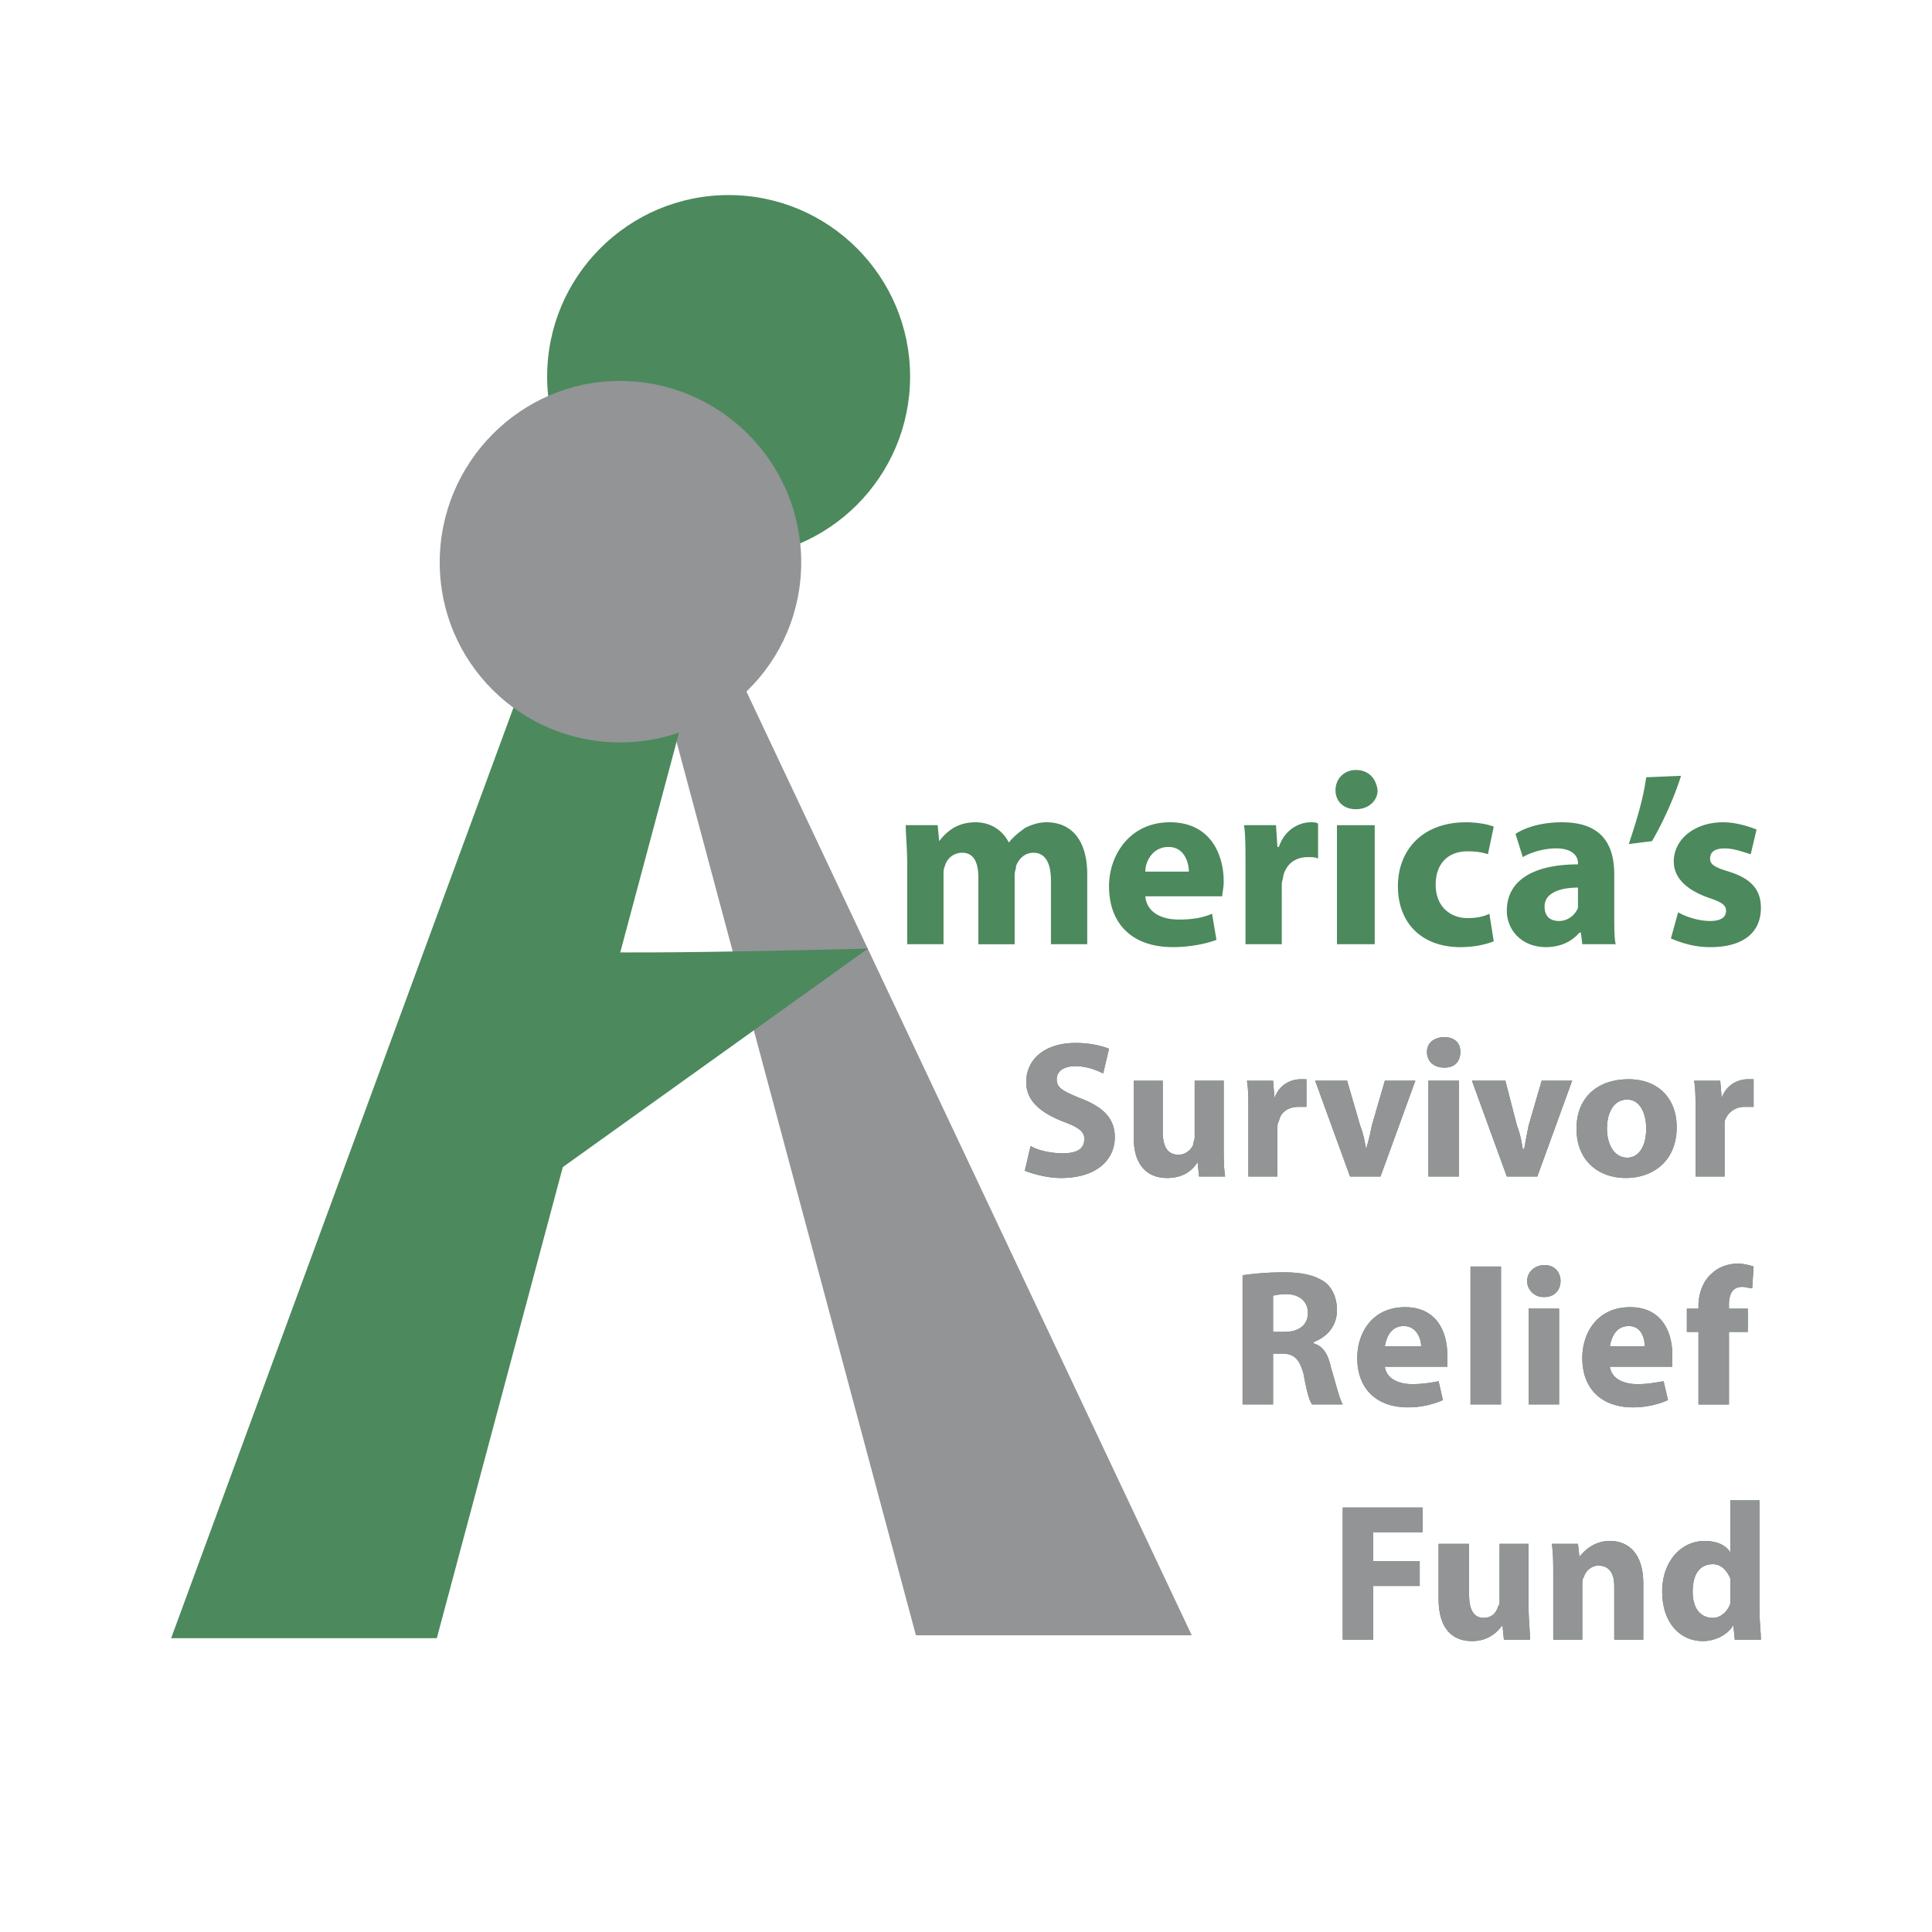 <svg xmlns="http://www.w3.org/2000/svg" width="2500" height="2500" viewBox="0 0 192.756 192.756"><g fill-rule="evenodd" clip-rule="evenodd"><path fill="#fff" d="M0 0h192.756v192.756H0V0z"/><path d="M90.511 86.094c0-1.449-.145-2.752-.145-3.767h3.187l.146 1.593c.579-.725 1.593-1.882 3.622-1.882 1.594 0 2.752.868 3.33 2.027.436-.58 1.016-1.014 1.594-1.448.58-.29 1.305-.579 2.174-.579 2.316 0 4.055 1.593 4.055 5.214v6.953h-3.621v-6.374c0-1.738-.58-2.752-1.738-2.752-.869 0-1.447.58-1.738 1.304 0 .29-.145.58-.145.87v6.953h-3.621v-6.664c0-1.448-.436-2.463-1.594-2.463a1.762 1.762 0 0 0-1.737 1.304c-.145.29-.145.58-.145.87v6.953h-3.622v-8.112h-.002zM114.268 89.425c.145 1.594 1.594 2.318 3.332 2.318 1.303 0 2.316-.145 3.33-.58l.436 2.608c-1.16.435-2.752.724-4.346.724-4.057 0-6.373-2.318-6.373-6.084 0-3.042 2.027-6.373 6.084-6.373 3.91 0 5.359 3.041 5.359 5.938 0 .579-.145 1.159-.145 1.448h-7.677v.001zm4.345-2.462c0-.869-.436-2.463-2.029-2.463-1.592 0-2.316 1.448-2.316 2.463h4.345zM124.262 86.239c0-1.739 0-2.897-.145-3.912h3.188l.145 2.173h.145c.58-1.738 2.027-2.462 3.186-2.462.291 0 .58 0 .725.145v3.477c-.289-.145-.578-.145-1.014-.145-1.303 0-2.172.725-2.463 1.883 0 .289-.145.434-.145.869v5.939h-3.621v-7.967h-.001zM135.27 80.735c-1.303 0-2.027-.87-2.027-1.884 0-1.159.869-2.028 2.027-2.028 1.305 0 2.029.869 2.174 2.028-.001 1.014-.87 1.884-2.174 1.884zm-1.883 13.471V82.328h3.768v11.878h-3.768zM149.031 93.916c-.725.29-1.883.58-3.332.58-3.766 0-6.229-2.318-6.229-6.084 0-3.477 2.318-6.373 6.809-6.373.869 0 2.027.145 2.752.434l-.58 2.753c-.434-.146-1.014-.29-2.027-.29-2.027 0-3.186 1.304-3.186 3.332 0 2.172 1.447 3.331 3.186 3.331.869 0 1.594-.145 2.174-.435l.433 2.752zM161.055 91.308c0 1.159 0 2.318.145 2.898h-3.332l-.145-1.16h-.145c-.725.87-1.883 1.449-3.332 1.449-2.463 0-3.91-1.739-3.91-3.622 0-3.187 2.896-4.634 7.098-4.634v-.145c0-.58-.436-1.449-2.174-1.449-1.303 0-2.607.435-3.332.87l-.723-2.318c.867-.579 2.461-1.158 4.635-1.158 4.055 0 5.215 2.316 5.215 5.214v4.055zm-3.621-2.752c-1.885 0-3.332.58-3.332 1.883 0 1.014.58 1.448 1.447 1.448.869 0 1.594-.58 1.885-1.304v-2.027zM167.717 77.403c-.725 2.317-1.883 4.78-2.896 6.518l-2.318.29c.725-2.172 1.449-4.491 1.738-6.664l3.476-.144zM167.428 91.019c.725.434 2.027.869 3.188.869 1.158 0 1.592-.435 1.592-1.014s-.434-.869-1.738-1.304c-2.463-.869-3.477-2.172-3.477-3.621 0-2.173 2.029-3.91 4.926-3.91 1.303 0 2.607.434 3.332.724l-.58 2.463c-.58-.146-1.592-.58-2.607-.58-.869 0-1.447.29-1.447 1.015 0 .58.434.869 1.883 1.304 2.316.724 3.186 1.883 3.186 3.621 0 2.318-1.594 3.912-5.068 3.912-1.594 0-2.898-.435-3.912-.87l.722-2.609zM102.244 116.803c.725.289 2.174.725 3.621.725 3.621 0 5.359-1.885 5.359-4.057 0-1.883-1.158-3.041-3.477-3.91-1.736-.725-2.316-1.016-2.316-1.883 0-.725.58-1.305 1.883-1.305 1.158 0 2.172.436 2.752.725l.58-2.463c-.725-.289-1.883-.58-3.332-.58-3.043 0-4.926 1.594-4.926 3.912 0 1.883 1.449 3.041 3.623 3.91 1.592.58 2.172 1.014 2.172 1.738 0 1.014-.725 1.449-2.172 1.449-1.16 0-2.463-.289-3.188-.725l-.579 2.464zM122.09 107.822h-2.898v5.648c0 .289-.145.436-.145.725-.145.434-.725 1.014-1.447 1.014-1.16 0-1.594-.869-1.594-2.318v-5.068h-2.898v5.648c0 2.896 1.449 4.057 3.332 4.057 1.738 0 2.607-.869 3.043-1.594l.145 1.447h2.607c-.145-.869-.145-1.883-.145-3.041v-6.518zM124.551 117.381h2.898v-4.779c0-.289 0-.58.145-.725.145-.869.869-1.447 2.027-1.447h.725v-2.752h-.58c-1.014 0-2.172.578-2.607 1.883l-.145-1.738h-2.607c.145.869.145 1.738.145 3.186v6.372h-.001zM131.215 107.822l3.477 9.559h3.041l3.477-9.559h-3.043l-1.303 4.49c-.145.725-.289 1.447-.578 2.316-.145-.869-.291-1.592-.58-2.316l-1.303-4.49h-3.188zM145.555 117.381v-9.559h-3.041v9.559h3.041zm-1.448-10.863c1.014 0 1.592-.58 1.592-1.594 0-.869-.578-1.447-1.592-1.447-1.016 0-1.74.578-1.74 1.447 0 1.014.725 1.594 1.74 1.594zM146.857 107.822l3.479 9.559h3.041l3.477-9.559h-3.043l-1.303 4.49a74.879 74.879 0 0 0-.436 2.316h-.145c-.145-.869-.289-1.592-.578-2.316l-1.16-4.49h-3.332zM162.213 117.527c2.607 0 5.07-1.594 5.07-5.07 0-2.896-1.885-4.779-4.781-4.779-3.186 0-5.213 1.883-5.213 4.924 0 3.187 2.172 4.925 4.924 4.925zm.144-2.029c-1.303 0-2.027-1.303-2.027-2.896 0-1.449.578-2.896 2.027-2.896 1.305 0 1.883 1.447 1.883 2.896 0 1.738-.724 2.896-1.883 2.896zM169.166 117.381h2.896v-4.779-.725c.289-.869 1.016-1.447 2.027-1.447h.869v-2.752h-.578c-1.014 0-2.174.578-2.607 1.883l-.145-1.738h-2.607c.145.869.145 1.738.145 3.186v6.372z" fill="#4c895d"/><path d="M102.244 116.803c.725.289 2.174.725 3.621.725 3.621 0 5.359-1.885 5.359-4.057 0-1.883-1.158-3.041-3.477-3.91-1.736-.725-2.316-1.016-2.316-1.883 0-.725.58-1.305 1.883-1.305 1.158 0 2.172.436 2.752.725l.58-2.463c-.725-.289-1.883-.58-3.332-.58-3.043 0-4.926 1.594-4.926 3.912 0 1.883 1.449 3.041 3.623 3.91 1.592.58 2.172 1.014 2.172 1.738 0 1.014-.725 1.449-2.172 1.449-1.16 0-2.463-.289-3.188-.725l-.579 2.464zM122.09 107.822h-2.898v5.648c0 .289-.145.436-.145.725-.145.434-.725 1.014-1.447 1.014-1.16 0-1.594-.869-1.594-2.318v-5.068h-2.898v5.648c0 2.896 1.449 4.057 3.332 4.057 1.738 0 2.607-.869 3.043-1.594l.145 1.447h2.607c-.145-.869-.145-1.883-.145-3.041v-6.518zM124.551 117.381h2.898v-4.779c0-.289 0-.58.145-.725.145-.869.869-1.447 2.027-1.447h.725v-2.752h-.58c-1.014 0-2.172.578-2.607 1.883l-.145-1.738h-2.607c.145.869.145 1.738.145 3.186v6.372h-.001zM131.215 107.822l3.477 9.559h3.041l3.477-9.559h-3.043l-1.303 4.49c-.145.725-.289 1.447-.578 2.316-.145-.869-.291-1.592-.58-2.316l-1.303-4.49h-3.188zM145.555 117.381v-9.559h-3.041v9.559h3.041zm-1.448-10.863c1.014 0 1.592-.58 1.592-1.594 0-.869-.578-1.447-1.592-1.447-1.016 0-1.74.578-1.74 1.447 0 1.014.725 1.594 1.74 1.594zM146.857 107.822l3.479 9.559h3.041l3.477-9.559h-3.043l-1.303 4.49a74.879 74.879 0 0 0-.436 2.316h-.145c-.145-.869-.289-1.592-.578-2.316l-1.16-4.49h-3.332zM162.213 117.527c2.607 0 5.07-1.594 5.07-5.07 0-2.896-1.885-4.779-4.781-4.779-3.186 0-5.213 1.883-5.213 4.924 0 3.187 2.172 4.925 4.924 4.925zm.144-2.029c-1.303 0-2.027-1.303-2.027-2.896 0-1.449.578-2.896 2.027-2.896 1.305 0 1.883 1.447 1.883 2.896 0 1.738-.724 2.896-1.883 2.896zM169.166 117.381h2.896v-4.779-.725c.289-.869 1.016-1.447 2.027-1.447h.869v-2.752h-.578c-1.014 0-2.174.578-2.607 1.883l-.145-1.738h-2.607c.145.869.145 1.738.145 3.186v6.372z" fill="#929496"/><path d="M123.973 140.123h3.041v-5.07h.869c1.158 0 1.738.436 2.174 2.027.289 1.596.578 2.754.869 3.043h3.041c-.289-.434-.725-2.172-1.158-3.621-.291-1.303-.725-2.174-1.738-2.463v-.145c1.158-.436 2.316-1.449 2.316-3.188 0-1.158-.434-2.172-1.158-2.752-1.014-.723-2.318-1.014-4.201-1.014-1.592 0-3.041.146-4.055.291v12.892zm3.041-10.863c.145 0 .58-.145 1.305-.145 1.303 0 2.172.725 2.172 1.883s-.869 1.883-2.316 1.883h-1.16v-3.621h-.001zM144.396 136.357v-1.158c0-2.463-1.158-4.781-4.201-4.781-3.332 0-4.779 2.607-4.779 5.07 0 3.041 1.883 4.924 5.068 4.924a8.76 8.76 0 0 0 3.477-.723l-.434-1.885c-.725.146-1.594.291-2.607.291-1.449 0-2.607-.58-2.754-1.738h6.23zm-6.23-2.029c.146-.869.58-2.027 1.885-2.027 1.303 0 1.738 1.305 1.738 2.027h-3.623zM146.713 140.123h3.043v-13.76h-3.043v13.76zM155.549 140.123v-9.561h-3.041v9.561h3.041zm-1.447-10.719c1.014 0 1.594-.725 1.594-1.594s-.58-1.594-1.594-1.594c-1.016 0-1.738.725-1.738 1.594s.723 1.594 1.594 1.594h.144zM166.848 136.357v-1.158c0-2.463-1.158-4.781-4.201-4.781-3.33 0-4.779 2.607-4.779 5.07 0 3.041 1.883 4.924 5.07 4.924a8.775 8.775 0 0 0 3.477-.723l-.436-1.885c-.869.146-1.594.291-2.607.291-1.447 0-2.607-.58-2.752-1.738h6.228zm-6.229-2.029c.145-.869.58-2.027 1.883-2.027 1.305 0 1.594 1.305 1.594 2.027h-3.477zM172.498 140.123v-7.242h1.883v-2.318h-1.883v-.434c0-.869.289-1.738 1.303-1.738.434 0 .725.145 1.014.145l.145-2.172c-.434-.146-1.014-.291-1.592-.291-.869 0-1.885.291-2.609 1.016-.867.723-1.303 2.027-1.303 3.186v.289h-1.158v2.318h1.158v7.242h3.042v-.001z" fill="#4c895d"/><path d="M123.973 140.123h3.041v-5.07h.869c1.158 0 1.738.436 2.174 2.027.289 1.596.578 2.754.869 3.043h3.041c-.289-.434-.725-2.172-1.158-3.621-.291-1.303-.725-2.174-1.738-2.463v-.145c1.158-.436 2.316-1.449 2.316-3.188 0-1.158-.434-2.172-1.158-2.752-1.014-.723-2.318-1.014-4.201-1.014-1.592 0-3.041.146-4.055.291v12.892zm3.041-10.863c.145 0 .58-.145 1.305-.145 1.303 0 2.172.725 2.172 1.883s-.869 1.883-2.316 1.883h-1.16v-3.621h-.001zM144.396 136.357v-1.158c0-2.463-1.158-4.781-4.201-4.781-3.332 0-4.779 2.607-4.779 5.07 0 3.041 1.883 4.924 5.068 4.924a8.76 8.76 0 0 0 3.477-.723l-.434-1.885c-.725.146-1.594.291-2.607.291-1.449 0-2.607-.58-2.754-1.738h6.23zm-6.23-2.029c.146-.869.58-2.027 1.885-2.027 1.303 0 1.738 1.305 1.738 2.027h-3.623zM146.713 140.123h3.043v-13.76h-3.043v13.76zM155.549 140.123v-9.561h-3.041v9.561h3.041zm-1.447-10.719c1.014 0 1.594-.725 1.594-1.594s-.58-1.594-1.594-1.594c-1.016 0-1.738.725-1.738 1.594s.723 1.594 1.594 1.594h.144zM166.848 136.357v-1.158c0-2.463-1.158-4.781-4.201-4.781-3.33 0-4.779 2.607-4.779 5.07 0 3.041 1.883 4.924 5.07 4.924a8.775 8.775 0 0 0 3.477-.723l-.436-1.885c-.869.146-1.594.291-2.607.291-1.447 0-2.607-.58-2.752-1.738h6.228zm-6.229-2.029c.145-.869.58-2.027 1.883-2.027 1.305 0 1.594 1.305 1.594 2.027h-3.477zM172.498 140.123v-7.242h1.883v-2.318h-1.883v-.434c0-.869.289-1.738 1.303-1.738.434 0 .725.145 1.014.145l.145-2.172c-.434-.146-1.014-.291-1.592-.291-.869 0-1.885.291-2.609 1.016-.867.723-1.303 2.027-1.303 3.186v.289h-1.158v2.318h1.158v7.242h3.042v-.001z" fill="#929496"/><path fill="#4c895d" d="M133.967 163.59h3.043v-5.36h4.635v-2.462h-4.635v-2.897h4.924v-2.463h-7.967v13.182zM152.508 154.029h-2.896v5.648c0 .289 0 .436-.145.58-.145.58-.58 1.158-1.449 1.158-1.016 0-1.449-.869-1.449-2.316v-5.07h-3.041v5.504c0 3.041 1.447 4.201 3.33 4.201 1.74 0 2.609-1.014 3.043-1.594l.145 1.449h2.607c0-.869-.145-1.885-.145-3.188v-6.372zM154.971 163.59h2.896v-5.504c0-.291 0-.58.145-.725.145-.58.725-1.16 1.449-1.16 1.158 0 1.594.869 1.594 2.029v5.359h2.896v-5.65c0-2.896-1.449-4.201-3.332-4.201-1.594 0-2.607 1.016-3.041 1.594l-.145-1.303h-2.609c.146.869.146 1.883.146 3.041v6.52h.001zM172.643 149.684v5.215c-.436-.725-1.305-1.16-2.607-1.16-2.174 0-4.201 1.883-4.201 5.07 0 3.041 1.738 4.926 4.057 4.926 1.158 0 2.461-.58 3.041-1.594l.146 1.449h2.605c0-.725-.145-1.885-.145-2.898v-11.008h-2.896zm0 9.56v.723c-.291.871-1.014 1.449-1.738 1.449-1.305 0-2.027-1.014-2.027-2.607s.578-2.752 2.027-2.752c.869 0 1.447.725 1.738 1.449v1.738zM90.801 37.569c0 9.995-8.112 18.106-18.106 18.106-9.995 0-18.105-8.112-18.105-18.106s8.11-18.107 18.105-18.107c9.994 0 18.106 8.112 18.106 18.107z"/><path fill="#929496" d="M133.967 163.59h3.043v-5.36h4.635v-2.462h-4.635v-2.897h4.924v-2.463h-7.967v13.182zM152.508 154.029h-2.896v5.648c0 .289 0 .436-.145.58-.145.58-.58 1.158-1.449 1.158-1.016 0-1.449-.869-1.449-2.316v-5.07h-3.041v5.504c0 3.041 1.447 4.201 3.33 4.201 1.74 0 2.609-1.014 3.043-1.594l.145 1.449h2.607c0-.869-.145-1.885-.145-3.188v-6.372zM154.971 163.59h2.896v-5.504c0-.291 0-.58.145-.725.145-.58.725-1.16 1.449-1.16 1.158 0 1.594.869 1.594 2.029v5.359h2.896v-5.65c0-2.896-1.449-4.201-3.332-4.201-1.594 0-2.607 1.016-3.041 1.594l-.145-1.303h-2.609c.146.869.146 1.883.146 3.041v6.52h.001zM172.643 149.684v5.215c-.436-.725-1.305-1.16-2.607-1.16-2.174 0-4.201 1.883-4.201 5.07 0 3.041 1.738 4.926 4.057 4.926 1.158 0 2.461-.58 3.041-1.594l.146 1.449h2.605c0-.725-.145-1.885-.145-2.898v-11.008h-2.896zm0 9.56v.723c-.291.871-1.014 1.449-1.738 1.449-1.305 0-2.027-1.014-2.027-2.607s.578-2.752 2.027-2.752c.869 0 1.447.725 1.738 1.449v1.738zM65.887 67.988l25.493 95.166h27.522L71.536 62.773l-5.649 5.215z"/><path fill="#4c895d" d="M75.157 45.391L43.58 163.443H17.073l47.8-129.93 10.284 11.878z"/><path d="M79.938 56.11c0 9.995-8.112 17.961-18.106 17.961-9.85 0-17.961-7.967-17.961-17.961s8.111-18.106 17.961-18.106c9.994-.001 18.106 8.111 18.106 18.106z" fill="#929496"/><path d="M49.374 121.293L86.601 94.64s-31.433.869-31.433 0-6.808 25.784-6.808 25.784l1.014.869z" fill="#4c895d"/></g></svg>